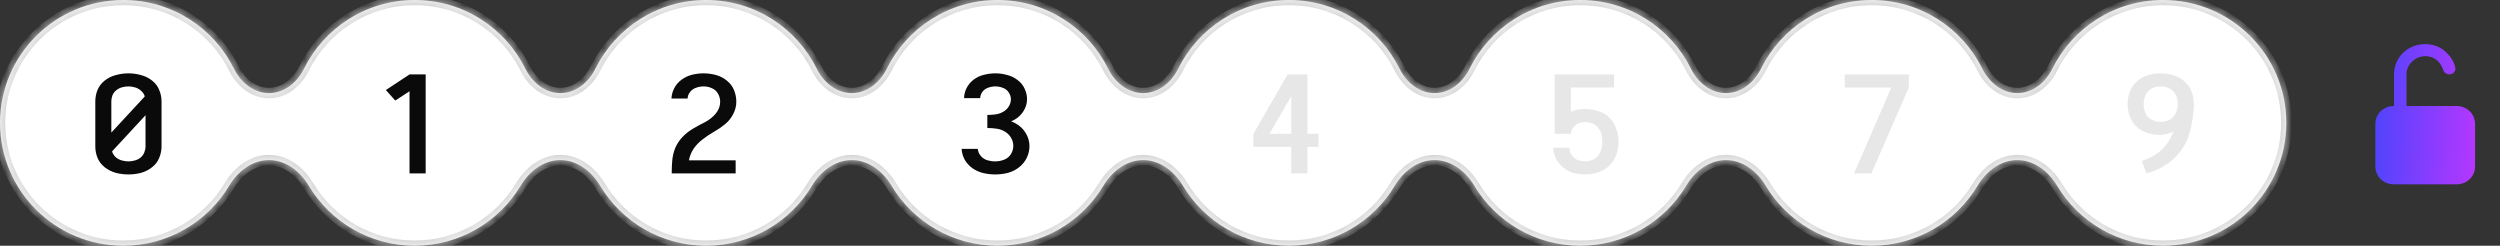 <?xml version="1.0" encoding="UTF-8"?> <svg xmlns="http://www.w3.org/2000/svg" width="234" height="23" viewBox="0 0 234 23" fill="none"><rect x="0" y="0" width="234" height="23" fill="#333333" stroke="none"/> <mask id="path-1-inside-1_828_4952" fill="white"> <path fill-rule="evenodd" clip-rule="evenodd" d="M25.177 8.712C23.743 8.712 22.533 7.712 21.898 6.426C20.017 2.619 16.085 8.12112e-06 11.539 8.31895e-06C5.166 8.59632e-06 -7.83697e-07 5.149 -5.04867e-07 11.5C-2.26037e-07 17.851 5.166 23 11.539 23C15.755 23 19.442 20.747 21.456 17.383C22.263 16.036 23.606 14.985 25.177 14.985V14.985C26.747 14.985 28.09 16.036 28.897 17.383C30.91 20.747 34.598 23 38.814 23C43.029 23 46.717 20.747 48.731 17.383C49.537 16.036 50.88 14.985 52.451 14.985V14.985C54.022 14.985 55.365 16.036 56.171 17.383C58.185 20.747 61.873 23 66.088 23C70.304 23 73.992 20.747 76.005 17.383C76.812 16.036 78.155 14.985 79.725 14.985V14.985C81.296 14.985 82.639 16.036 83.446 17.383C85.46 20.747 89.147 23 93.363 23C97.578 23 101.266 20.747 103.28 17.383C104.086 16.036 105.429 14.985 107 14.985V14.985C108.571 14.985 109.914 16.036 110.72 17.383C112.734 20.747 116.422 23 120.637 23C124.853 23 128.541 20.747 130.554 17.383C131.361 16.036 132.704 14.985 134.275 14.985V14.985C135.845 14.985 137.188 16.036 137.995 17.383C140.008 20.747 143.696 23 147.912 23C152.127 23 155.815 20.747 157.829 17.383C158.635 16.036 159.978 14.985 161.549 14.985V14.985C163.12 14.985 164.463 16.036 165.269 17.383C167.283 20.747 170.971 23 175.186 23C179.402 23 183.09 20.747 185.103 17.383C185.91 16.036 187.253 14.985 188.824 14.985V14.985C190.394 14.985 191.737 16.036 192.544 17.383C194.557 20.747 198.245 23 202.461 23C208.834 23 214 17.851 214 11.5C214 5.149 208.834 7.36167e-06 202.461 7.63903e-06C197.915 7.83687e-06 193.983 2.619 192.102 6.426C191.467 7.712 190.257 8.712 188.824 8.712V8.712C187.39 8.712 186.18 7.712 185.545 6.426C183.664 2.619 179.732 8.62824e-06 175.186 8.82608e-06C170.641 9.02391e-06 166.709 2.619 164.828 6.426C164.193 7.712 162.983 8.712 161.549 8.712V8.712C160.115 8.712 158.905 7.712 158.27 6.426C156.389 2.619 152.457 7.90794e-06 147.912 8.10577e-06C143.366 8.30361e-06 139.434 2.619 137.553 6.426C136.918 7.712 135.708 8.712 134.275 8.712V8.712C132.841 8.712 131.631 7.712 130.996 6.426C129.115 2.619 125.183 7.18763e-06 120.637 7.38547e-06C116.092 7.58331e-06 112.16 2.619 110.279 6.426C109.644 7.712 108.434 8.712 107 8.712V8.712C105.566 8.712 104.356 7.712 103.721 6.426C101.84 2.619 97.908 8.37468e-06 93.363 8.57251e-06C88.817 8.77035e-06 84.885 2.619 83.004 6.426C82.369 7.712 81.159 8.712 79.725 8.712V8.712C78.292 8.712 77.082 7.712 76.447 6.426C74.566 2.619 70.634 7.65438e-06 66.088 7.85221e-06C61.543 8.05005e-06 57.611 2.619 55.73 6.426C55.095 7.712 53.885 8.712 52.451 8.712V8.712C51.017 8.712 49.807 7.712 49.172 6.426C47.291 2.619 43.359 8.84142e-06 38.814 9.03926e-06C34.268 9.23709e-06 30.336 2.619 28.455 6.426C27.82 7.712 26.61 8.712 25.177 8.712V8.712Z"></path> </mask> <path fill-rule="evenodd" clip-rule="evenodd" d="M25.177 8.712C23.743 8.712 22.533 7.712 21.898 6.426C20.017 2.619 16.085 8.12112e-06 11.539 8.31895e-06C5.166 8.59632e-06 -7.83697e-07 5.149 -5.04867e-07 11.5C-2.26037e-07 17.851 5.166 23 11.539 23C15.755 23 19.442 20.747 21.456 17.383C22.263 16.036 23.606 14.985 25.177 14.985V14.985C26.747 14.985 28.09 16.036 28.897 17.383C30.91 20.747 34.598 23 38.814 23C43.029 23 46.717 20.747 48.731 17.383C49.537 16.036 50.88 14.985 52.451 14.985V14.985C54.022 14.985 55.365 16.036 56.171 17.383C58.185 20.747 61.873 23 66.088 23C70.304 23 73.992 20.747 76.005 17.383C76.812 16.036 78.155 14.985 79.725 14.985V14.985C81.296 14.985 82.639 16.036 83.446 17.383C85.46 20.747 89.147 23 93.363 23C97.578 23 101.266 20.747 103.28 17.383C104.086 16.036 105.429 14.985 107 14.985V14.985C108.571 14.985 109.914 16.036 110.72 17.383C112.734 20.747 116.422 23 120.637 23C124.853 23 128.541 20.747 130.554 17.383C131.361 16.036 132.704 14.985 134.275 14.985V14.985C135.845 14.985 137.188 16.036 137.995 17.383C140.008 20.747 143.696 23 147.912 23C152.127 23 155.815 20.747 157.829 17.383C158.635 16.036 159.978 14.985 161.549 14.985V14.985C163.12 14.985 164.463 16.036 165.269 17.383C167.283 20.747 170.971 23 175.186 23C179.402 23 183.09 20.747 185.103 17.383C185.91 16.036 187.253 14.985 188.824 14.985V14.985C190.394 14.985 191.737 16.036 192.544 17.383C194.557 20.747 198.245 23 202.461 23C208.834 23 214 17.851 214 11.5C214 5.149 208.834 7.36167e-06 202.461 7.63903e-06C197.915 7.83687e-06 193.983 2.619 192.102 6.426C191.467 7.712 190.257 8.712 188.824 8.712V8.712C187.39 8.712 186.18 7.712 185.545 6.426C183.664 2.619 179.732 8.62824e-06 175.186 8.82608e-06C170.641 9.02391e-06 166.709 2.619 164.828 6.426C164.193 7.712 162.983 8.712 161.549 8.712V8.712C160.115 8.712 158.905 7.712 158.27 6.426C156.389 2.619 152.457 7.90794e-06 147.912 8.10577e-06C143.366 8.30361e-06 139.434 2.619 137.553 6.426C136.918 7.712 135.708 8.712 134.275 8.712V8.712C132.841 8.712 131.631 7.712 130.996 6.426C129.115 2.619 125.183 7.18763e-06 120.637 7.38547e-06C116.092 7.58331e-06 112.16 2.619 110.279 6.426C109.644 7.712 108.434 8.712 107 8.712V8.712C105.566 8.712 104.356 7.712 103.721 6.426C101.84 2.619 97.908 8.37468e-06 93.363 8.57251e-06C88.817 8.77035e-06 84.885 2.619 83.004 6.426C82.369 7.712 81.159 8.712 79.725 8.712V8.712C78.292 8.712 77.082 7.712 76.447 6.426C74.566 2.619 70.634 7.65438e-06 66.088 7.85221e-06C61.543 8.05005e-06 57.611 2.619 55.73 6.426C55.095 7.712 53.885 8.712 52.451 8.712V8.712C51.017 8.712 49.807 7.712 49.172 6.426C47.291 2.619 43.359 8.84142e-06 38.814 9.03926e-06C34.268 9.23709e-06 30.336 2.619 28.455 6.426C27.82 7.712 26.61 8.712 25.177 8.712V8.712Z" fill="white"></path> <path d="M202.461 23L202.461 23.49L202.461 23ZM28.455 6.426L28.895 6.643L28.455 6.426ZM49.172 6.426L48.733 6.643L49.172 6.426ZM55.73 6.426L55.291 6.209L55.73 6.426ZM76.447 6.426L76.007 6.643L76.447 6.426ZM83.004 6.426L82.565 6.209L83.004 6.426ZM185.103 17.383L185.524 17.635L185.103 17.383ZM165.269 17.383L164.849 17.635L165.269 17.383ZM157.829 17.383L157.408 17.132L157.829 17.383ZM137.995 17.383L137.574 17.635L137.995 17.383ZM103.721 6.426L103.282 6.643L103.721 6.426ZM110.72 17.383L110.3 17.635L110.72 17.383ZM110.279 6.426L110.718 6.643L110.279 6.426ZM103.28 17.383L102.859 17.132L103.28 17.383ZM137.553 6.426L137.114 6.209L137.553 6.426ZM76.005 17.383L75.585 17.132L76.005 17.383ZM158.27 6.426L157.831 6.643L158.27 6.426ZM56.171 17.383L56.592 17.132L56.592 17.132L56.171 17.383ZM164.828 6.426L164.389 6.209L164.828 6.426ZM48.731 17.383L48.31 17.132L48.731 17.383ZM192.102 6.426L191.663 6.209L192.102 6.426ZM21.456 17.383L21.036 17.132L21.456 17.383ZM185.545 6.426L185.105 6.643L185.545 6.426ZM130.996 6.426L131.435 6.209L130.996 6.426ZM83.446 17.383L83.866 17.132L83.446 17.383ZM192.544 17.383L192.964 17.132L192.544 17.383ZM21.898 6.426L21.458 6.643L21.898 6.426ZM22.337 6.209C20.376 2.241 16.278 -0.49 11.539 -0.49L11.539 0.49C15.892 0.49 19.657 2.998 21.458 6.643L22.337 6.209ZM11.539 -0.49C4.897 -0.49 -0.49 4.877 -0.49 11.5L0.49 11.5C0.49 5.421 5.435 0.49 11.539 0.49L11.539 -0.49ZM-0.49 11.5C-0.49 18.123 4.897 23.49 11.539 23.49L11.539 22.51C5.435 22.51 0.49 17.579 0.49 11.5L-0.49 11.5ZM11.539 23.49C15.934 23.49 19.778 21.141 21.877 17.635L21.036 17.132C19.107 20.353 15.576 22.51 11.539 22.51L11.539 23.49ZM38.814 22.51C34.777 22.51 31.246 20.353 29.317 17.132L28.476 17.635C30.575 21.141 34.419 23.49 38.814 23.49L38.814 22.51ZM48.31 17.132C46.382 20.353 42.851 22.51 38.814 22.51L38.814 23.49C43.208 23.49 47.052 21.141 49.151 17.635L48.31 17.132ZM55.751 17.635C57.85 21.141 61.694 23.49 66.088 23.49L66.088 22.51C62.051 22.51 58.52 20.353 56.592 17.132L55.751 17.635ZM66.088 23.49C70.483 23.49 74.327 21.141 76.425 17.635L75.585 17.132C73.656 20.353 70.125 22.51 66.088 22.51L66.088 23.49ZM83.025 17.635C85.124 21.141 88.968 23.49 93.363 23.49L93.363 22.51C89.326 22.51 85.795 20.353 83.866 17.132L83.025 17.635ZM93.363 23.49C97.757 23.49 101.601 21.141 103.7 17.635L102.859 17.132C100.931 20.353 97.4 22.51 93.363 22.51L93.363 23.49ZM120.637 22.51C116.6 22.51 113.069 20.353 111.141 17.132L110.3 17.635C112.399 21.141 116.243 23.49 120.637 23.49L120.637 22.51ZM130.134 17.132C128.205 20.353 124.674 22.51 120.637 22.51L120.637 23.49C125.032 23.49 128.876 21.141 130.975 17.635L130.134 17.132ZM147.912 22.51C143.875 22.51 140.344 20.353 138.415 17.132L137.574 17.635C139.673 21.141 143.517 23.49 147.912 23.49L147.912 22.51ZM157.408 17.132C155.48 20.353 151.949 22.51 147.912 22.51L147.912 23.49C152.306 23.49 156.15 21.141 158.249 17.635L157.408 17.132ZM164.849 17.635C166.948 21.141 170.792 23.49 175.186 23.49L175.186 22.51C171.149 22.51 167.618 20.353 165.69 17.132L164.849 17.635ZM175.186 23.49C179.581 23.49 183.425 21.141 185.524 17.635L184.683 17.132C182.754 20.353 179.223 22.51 175.186 22.51L175.186 23.49ZM192.123 17.635C194.222 21.141 198.066 23.49 202.461 23.49L202.461 22.51C198.424 22.51 194.893 20.353 192.964 17.132L192.123 17.635ZM202.461 23.49C209.103 23.49 214.49 18.123 214.49 11.5L213.51 11.5C213.51 17.579 208.565 22.51 202.461 22.51L202.461 23.49ZM214.49 11.5C214.49 4.877 209.103 -0.49 202.461 -0.49L202.461 0.49C208.565 0.49 213.51 5.421 213.51 11.5L214.49 11.5ZM202.461 -0.49C197.722 -0.49 193.624 2.241 191.663 6.209L192.542 6.643C194.343 2.998 198.108 0.49 202.461 0.49L202.461 -0.49ZM185.984 6.209C184.023 2.241 179.925 -0.49 175.186 -0.49L175.186 0.49C179.539 0.49 183.304 2.998 185.105 6.643L185.984 6.209ZM175.186 -0.49C170.448 -0.49 166.349 2.241 164.389 6.209L165.267 6.643C167.068 2.998 170.833 0.49 175.186 0.49L175.186 -0.49ZM147.912 0.49C152.265 0.49 156.03 2.998 157.831 6.643L158.709 6.209C156.749 2.241 152.65 -0.49 147.912 -0.49L147.912 0.49ZM137.993 6.643C139.794 2.998 143.559 0.49 147.912 0.49L147.912 -0.49C143.173 -0.49 139.075 2.241 137.114 6.209L137.993 6.643ZM120.637 0.49C124.99 0.49 128.755 2.998 130.556 6.643L131.435 6.209C129.474 2.241 125.376 -0.49 120.637 -0.49L120.637 0.49ZM110.718 6.643C112.519 2.998 116.284 0.49 120.637 0.49L120.637 -0.49C115.899 -0.49 111.8 2.241 109.84 6.209L110.718 6.643ZM104.16 6.209C102.2 2.241 98.101 -0.49 93.363 -0.49L93.363 0.49C97.716 0.49 101.481 2.998 103.282 6.643L104.16 6.209ZM93.363 -0.49C88.624 -0.49 84.526 2.241 82.565 6.209L83.444 6.643C85.245 2.998 89.01 0.49 93.363 0.49L93.363 -0.49ZM76.886 6.209C74.925 2.241 70.827 -0.49 66.088 -0.49L66.088 0.49C70.441 0.49 74.206 2.998 76.007 6.643L76.886 6.209ZM66.088 -0.49C61.35 -0.49 57.251 2.241 55.291 6.209L56.169 6.643C57.97 2.998 61.735 0.49 66.088 0.49L66.088 -0.49ZM38.814 0.49C43.166 0.49 46.931 2.998 48.733 6.643L49.611 6.209C47.651 2.241 43.552 -0.49 38.814 -0.49L38.814 0.49ZM28.895 6.643C30.696 2.998 34.461 0.49 38.814 0.49L38.814 -0.49C34.075 -0.49 29.977 2.241 28.016 6.209L28.895 6.643ZM28.016 6.209C27.436 7.383 26.369 8.222 25.177 8.222L25.177 9.202C26.851 9.202 28.204 8.04 28.895 6.643L28.016 6.209ZM52.451 8.222C51.259 8.222 50.191 7.383 49.611 6.209L48.733 6.643C49.423 8.04 50.776 9.202 52.451 9.202L52.451 8.222ZM55.291 6.209C54.711 7.383 53.643 8.222 52.451 8.222L52.451 9.202C54.126 9.202 55.479 8.04 56.169 6.643L55.291 6.209ZM79.725 8.222C78.533 8.222 77.466 7.383 76.886 6.209L76.007 6.643C76.698 8.04 78.051 9.202 79.725 9.202L79.725 8.222ZM82.565 6.209C81.985 7.383 80.918 8.222 79.725 8.222L79.725 9.202C81.4 9.202 82.754 8.04 83.444 6.643L82.565 6.209ZM185.524 17.635C186.276 16.378 187.482 15.475 188.824 15.475L188.824 14.495C187.023 14.495 185.544 15.693 184.683 17.132L185.524 17.635ZM161.549 15.475C162.89 15.475 164.097 16.378 164.849 17.635L165.69 17.132C164.829 15.693 163.349 14.495 161.549 14.495L161.549 15.475ZM158.249 17.635C159.001 16.378 160.208 15.475 161.549 15.475L161.549 14.495C159.749 14.495 158.269 15.693 157.408 17.132L158.249 17.635ZM134.275 15.475C135.616 15.475 136.822 16.378 137.574 17.635L138.415 17.132C137.554 15.693 136.075 14.495 134.275 14.495L134.275 15.475ZM107 8.222C105.808 8.222 104.74 7.383 104.16 6.209L103.282 6.643C103.972 8.04 105.325 9.202 107 9.202L107 8.222ZM107 15.475C108.341 15.475 109.548 16.378 110.3 17.635L111.141 17.132C110.28 15.693 108.8 14.495 107 14.495L107 15.475ZM109.84 6.209C109.26 7.383 108.192 8.222 107 8.222L107 9.202C108.675 9.202 110.028 8.04 110.718 6.643L109.84 6.209ZM103.7 17.635C104.452 16.378 105.659 15.475 107 15.475L107 14.495C105.2 14.495 103.72 15.693 102.859 17.132L103.7 17.635ZM137.114 6.209C136.534 7.383 135.467 8.222 134.275 8.222L134.275 9.202C135.949 9.202 137.302 8.04 137.993 6.643L137.114 6.209ZM76.425 17.635C77.178 16.378 78.384 15.475 79.725 15.475L79.725 14.495C77.925 14.495 76.446 15.693 75.585 17.132L76.425 17.635ZM161.549 8.222C160.357 8.222 159.289 7.383 158.709 6.209L157.831 6.643C158.521 8.04 159.874 9.202 161.549 9.202L161.549 8.222ZM52.451 15.475C53.792 15.475 54.999 16.378 55.751 17.635L56.592 17.132C55.73 15.693 54.251 14.495 52.451 14.495L52.451 15.475ZM164.389 6.209C163.809 7.383 162.741 8.222 161.549 8.222L161.549 9.202C163.224 9.202 164.577 8.04 165.267 6.643L164.389 6.209ZM49.151 17.635C49.903 16.378 51.11 15.475 52.451 15.475L52.451 14.495C50.651 14.495 49.171 15.693 48.31 17.132L49.151 17.635ZM191.663 6.209C191.083 7.383 190.016 8.222 188.824 8.222L188.824 9.202C190.498 9.202 191.852 8.04 192.542 6.643L191.663 6.209ZM21.877 17.635C22.629 16.378 23.835 15.475 25.177 15.475L25.177 14.495C23.376 14.495 21.897 15.693 21.036 17.132L21.877 17.635ZM130.975 17.635C131.727 16.378 132.933 15.475 134.275 15.475L134.275 14.495C132.474 14.495 130.995 15.693 130.134 17.132L130.975 17.635ZM188.824 8.222C187.631 8.222 186.564 7.383 185.984 6.209L185.105 6.643C185.796 8.04 187.149 9.202 188.824 9.202L188.824 8.222ZM25.177 15.475C26.518 15.475 27.724 16.378 28.476 17.635L29.317 17.132C28.456 15.693 26.977 14.495 25.177 14.495L25.177 15.475ZM134.275 8.222C133.082 8.222 132.015 7.383 131.435 6.209L130.556 6.643C131.247 8.04 132.6 9.202 134.275 9.202L134.275 8.222ZM79.725 15.475C81.067 15.475 82.273 16.378 83.025 17.635L83.866 17.132C83.005 15.693 81.526 14.495 79.725 14.495L79.725 15.475ZM188.824 15.475C190.165 15.475 191.371 16.378 192.123 17.635L192.964 17.132C192.103 15.693 190.624 14.495 188.824 14.495L188.824 15.475ZM21.458 6.643C22.148 8.04 23.502 9.202 25.177 9.202L25.177 8.222C23.984 8.222 22.917 7.383 22.337 6.209L21.458 6.643Z" fill="#D5D5D5" mask="url(#path-1-inside-1_828_4952)"></path> <path d="M12.021 16.328C11.618 16.328 11.223 16.278 10.836 16.177C10.45 16.068 10.101 15.891 9.791 15.648C9.488 15.404 9.266 15.11 9.123 14.766C8.988 14.421 8.921 14.069 8.921 13.707V9.486C8.921 9.125 8.988 8.772 9.123 8.428C9.266 8.083 9.488 7.79 9.791 7.546C10.101 7.302 10.45 7.13 10.836 7.029C11.223 6.92 11.618 6.865 12.021 6.865C12.424 6.865 12.819 6.92 13.205 7.029C13.592 7.13 13.936 7.302 14.239 7.546C14.549 7.79 14.772 8.083 14.906 8.428C15.049 8.772 15.12 9.125 15.12 9.486V13.707C15.12 14.069 15.049 14.421 14.906 14.766C14.772 15.11 14.549 15.404 14.239 15.648C13.936 15.891 13.592 16.068 13.205 16.177C12.819 16.278 12.424 16.328 12.021 16.328ZM12.021 15.106C12.223 15.106 12.424 15.076 12.626 15.018C12.836 14.959 13.016 14.867 13.168 14.741C13.327 14.606 13.441 14.447 13.508 14.262C13.583 14.077 13.621 13.892 13.621 13.707V10.784L10.496 14.161L10.521 14.262C10.597 14.447 10.71 14.606 10.862 14.741C11.021 14.867 11.202 14.959 11.403 15.018C11.614 15.076 11.819 15.106 12.021 15.106ZM10.421 12.409L13.546 9.033L13.52 8.932C13.445 8.747 13.327 8.592 13.168 8.466C13.016 8.331 12.836 8.235 12.626 8.176C12.424 8.117 12.223 8.088 12.021 8.088C11.819 8.088 11.614 8.117 11.403 8.176C11.202 8.235 11.021 8.331 10.862 8.466C10.71 8.592 10.597 8.747 10.521 8.932C10.454 9.117 10.421 9.301 10.421 9.486V12.409Z" fill="#0A0A0A"></path> <path d="M38.331 16.227V8.541L36.996 9.411L36.114 8.428L38.331 6.966H39.843V16.227H38.331Z" fill="#0A0A0A"></path> <path d="M62.872 16.227V16.215C62.872 15.82 62.889 15.425 62.922 15.03C62.956 14.627 63.048 14.236 63.199 13.858C63.359 13.48 63.582 13.14 63.867 12.838C64.161 12.527 64.493 12.262 64.863 12.044C65.232 11.826 65.61 11.62 65.997 11.427C66.383 11.225 66.715 10.96 66.992 10.633C67.269 10.297 67.408 9.927 67.408 9.524C67.408 9.272 67.345 9.028 67.219 8.793C67.101 8.558 66.912 8.382 66.652 8.264C66.4 8.146 66.135 8.088 65.858 8.088C65.614 8.088 65.379 8.13 65.152 8.214C64.926 8.289 64.737 8.424 64.585 8.617C64.443 8.802 64.367 9.003 64.359 9.222H62.847C62.863 8.886 62.952 8.562 63.111 8.252C63.271 7.941 63.493 7.68 63.779 7.47C64.073 7.252 64.396 7.096 64.749 7.004C65.11 6.912 65.48 6.865 65.858 6.865C66.261 6.865 66.656 6.92 67.042 7.029C67.429 7.138 67.769 7.319 68.063 7.571C68.365 7.823 68.584 8.121 68.718 8.466C68.853 8.81 68.92 9.163 68.92 9.524C68.92 9.919 68.823 10.301 68.63 10.671C68.445 11.04 68.189 11.36 67.861 11.628C67.542 11.889 67.198 12.124 66.828 12.334C66.459 12.544 66.106 12.779 65.77 13.04C65.434 13.291 65.148 13.59 64.913 13.934C64.695 14.27 64.552 14.627 64.485 15.005H68.857V16.227H62.872Z" fill="#0A0A0A"></path> <path d="M93.145 16.328C92.759 16.328 92.377 16.282 91.999 16.189C91.629 16.097 91.293 15.942 90.991 15.723C90.697 15.505 90.461 15.24 90.285 14.93C90.117 14.61 90.025 14.278 90.008 13.934H91.52C91.537 14.161 91.625 14.375 91.784 14.577C91.944 14.77 92.146 14.909 92.389 14.992C92.641 15.068 92.893 15.106 93.145 15.106C93.439 15.106 93.725 15.051 94.002 14.942C94.279 14.825 94.489 14.648 94.632 14.413C94.775 14.169 94.846 13.917 94.846 13.657C94.846 13.396 94.779 13.149 94.645 12.914C94.51 12.67 94.317 12.473 94.065 12.321C93.821 12.17 93.557 12.078 93.271 12.044C92.986 12.002 92.7 11.981 92.414 11.981V10.759C92.666 10.759 92.918 10.742 93.17 10.709C93.431 10.675 93.67 10.595 93.889 10.469C94.115 10.343 94.292 10.175 94.418 9.965C94.552 9.755 94.619 9.533 94.619 9.297C94.619 9.07 94.552 8.856 94.418 8.655C94.292 8.453 94.111 8.31 93.876 8.226C93.649 8.134 93.414 8.088 93.17 8.088C92.935 8.088 92.704 8.13 92.477 8.214C92.259 8.289 92.083 8.419 91.948 8.604C91.822 8.781 91.755 8.974 91.747 9.184H90.235C90.243 8.856 90.323 8.541 90.474 8.239C90.634 7.928 90.852 7.668 91.129 7.458C91.415 7.239 91.734 7.088 92.087 7.004C92.448 6.912 92.809 6.865 93.17 6.865C93.54 6.865 93.905 6.916 94.267 7.017C94.636 7.109 94.964 7.269 95.249 7.495C95.543 7.714 95.762 7.983 95.905 8.302C96.056 8.621 96.131 8.949 96.131 9.285C96.131 9.671 96.022 10.041 95.804 10.393C95.585 10.746 95.291 11.024 94.922 11.225C94.829 11.275 94.733 11.318 94.632 11.351C94.792 11.41 94.943 11.481 95.086 11.565C95.489 11.792 95.8 12.095 96.018 12.473C96.245 12.851 96.358 13.249 96.358 13.669C96.358 14.039 96.278 14.396 96.119 14.741C95.959 15.085 95.724 15.383 95.413 15.635C95.102 15.887 94.75 16.068 94.355 16.177C93.96 16.278 93.557 16.328 93.145 16.328Z" fill="#0A0A0A"></path> <path opacity="0.1" d="M120.861 16.227V13.745H117.32V12.523L120.52 6.966H122.373V12.523H123.418V13.745H122.373V16.227H120.861ZM118.819 12.523H120.861V9.008L118.819 12.523Z" fill="#0A0A0A"></path> <path opacity="0.1" d="M148.356 16.328C147.986 16.328 147.616 16.278 147.247 16.177C146.886 16.068 146.566 15.896 146.289 15.66C146.012 15.417 145.794 15.139 145.634 14.829C145.483 14.509 145.395 14.178 145.369 13.833H146.881C146.898 14.06 146.97 14.278 147.096 14.489C147.222 14.69 147.398 14.845 147.625 14.955C147.86 15.056 148.104 15.106 148.356 15.106C148.608 15.106 148.847 15.056 149.074 14.955C149.301 14.854 149.481 14.711 149.616 14.526C149.75 14.341 149.842 14.14 149.893 13.921C149.952 13.703 149.981 13.485 149.981 13.266C149.981 13.048 149.956 12.829 149.905 12.611C149.855 12.393 149.763 12.191 149.628 12.006C149.494 11.822 149.313 11.679 149.086 11.578C148.868 11.477 148.637 11.427 148.393 11.427C148.167 11.427 147.948 11.469 147.738 11.553C147.528 11.637 147.36 11.771 147.234 11.956C147.117 12.132 147.049 12.321 147.033 12.523H145.521V6.966H151.077V8.188H147.033V10.457C147.133 10.415 147.234 10.377 147.335 10.343C147.679 10.251 148.032 10.204 148.393 10.204C148.83 10.204 149.254 10.276 149.666 10.419C150.078 10.553 150.422 10.776 150.699 11.086C150.985 11.389 151.186 11.729 151.304 12.107C151.43 12.485 151.493 12.871 151.493 13.266C151.493 13.653 151.43 14.039 151.304 14.425C151.186 14.803 150.981 15.144 150.687 15.446C150.401 15.748 150.052 15.971 149.641 16.114C149.229 16.257 148.801 16.328 148.356 16.328Z" fill="#0A0A0A"></path> <path opacity="0.1" d="M173.539 16.227L177.029 8.188H172.669V6.966H178.667V8.188L175.164 16.227H173.539Z" fill="#0A0A0A"></path> <path opacity="0.1" d="M202.243 6.865C202.663 6.865 203.071 6.928 203.465 7.054C203.869 7.18 204.217 7.382 204.511 7.659C204.814 7.936 205.028 8.26 205.154 8.629C205.28 8.991 205.343 9.36 205.343 9.738C205.343 10.2 205.305 10.658 205.229 11.112C205.162 11.565 205.066 12.015 204.94 12.46C204.822 12.905 204.637 13.329 204.385 13.732C204.142 14.127 203.843 14.493 203.491 14.829C203.138 15.156 202.739 15.442 202.294 15.685C201.857 15.921 201.391 16.101 200.895 16.227L200.479 15.056C200.874 14.938 201.239 14.778 201.575 14.577C201.92 14.375 202.222 14.136 202.483 13.858C202.751 13.581 202.974 13.279 203.15 12.951C203.26 12.741 203.352 12.527 203.428 12.309C203.318 12.376 203.197 12.431 203.062 12.473C202.777 12.573 202.487 12.624 202.193 12.624C201.773 12.624 201.361 12.561 200.958 12.435C200.563 12.3 200.223 12.095 199.937 11.817C199.66 11.532 199.459 11.208 199.333 10.847C199.207 10.486 199.144 10.116 199.144 9.738C199.144 9.36 199.207 8.991 199.333 8.629C199.459 8.26 199.669 7.936 199.963 7.659C200.265 7.382 200.614 7.18 201.008 7.054C201.412 6.928 201.823 6.865 202.243 6.865ZM202.243 8.088C202.008 8.088 201.781 8.13 201.563 8.214C201.353 8.289 201.176 8.411 201.034 8.579C200.891 8.747 200.79 8.932 200.731 9.133C200.672 9.335 200.643 9.541 200.643 9.751C200.643 9.953 200.672 10.154 200.731 10.356C200.79 10.557 200.887 10.742 201.021 10.91C201.164 11.07 201.34 11.191 201.55 11.275C201.769 11.36 201.995 11.402 202.231 11.402C202.457 11.402 202.68 11.364 202.898 11.288C203.117 11.204 203.297 11.078 203.44 10.91C203.583 10.742 203.684 10.557 203.743 10.356C203.81 10.154 203.843 9.953 203.843 9.751C203.843 9.541 203.814 9.335 203.755 9.133C203.696 8.932 203.596 8.747 203.453 8.579C203.31 8.411 203.129 8.289 202.911 8.214C202.701 8.13 202.478 8.088 202.243 8.088Z" fill="#0A0A0A"></path> <path d="M229.916 9.923H225.25V6.948C225.25 6.497 225.425 6.102 225.775 5.764C226.475 5.087 227.583 5.087 228.225 5.764C228.458 5.989 228.575 6.272 228.691 6.554C228.75 6.836 229.1 7.005 229.391 6.948C229.683 6.892 229.916 6.554 229.8 6.272C229.683 5.764 229.391 5.313 229.041 4.974C228.516 4.41 227.758 4.128 227 4.128C225.366 4.128 224.083 5.369 224.083 6.948V9.923C223.091 9.923 222.333 10.656 222.333 11.615V15.564C222.333 16.523 223.091 17.256 224.083 17.256H229.916C230.908 17.256 231.666 16.523 231.666 15.564V11.615C231.666 10.656 230.908 9.923 229.916 9.923Z" fill="url(#paint0_linear_828_4952)"></path> <defs> <linearGradient id="paint0_linear_828_4952" x1="222.333" y1="8.395" x2="231.898" y2="8.733" gradientUnits="userSpaceOnUse"> <stop stop-color="#5044FC"></stop> <stop offset="1" stop-color="#B437FF"></stop> </linearGradient> </defs> </svg> 